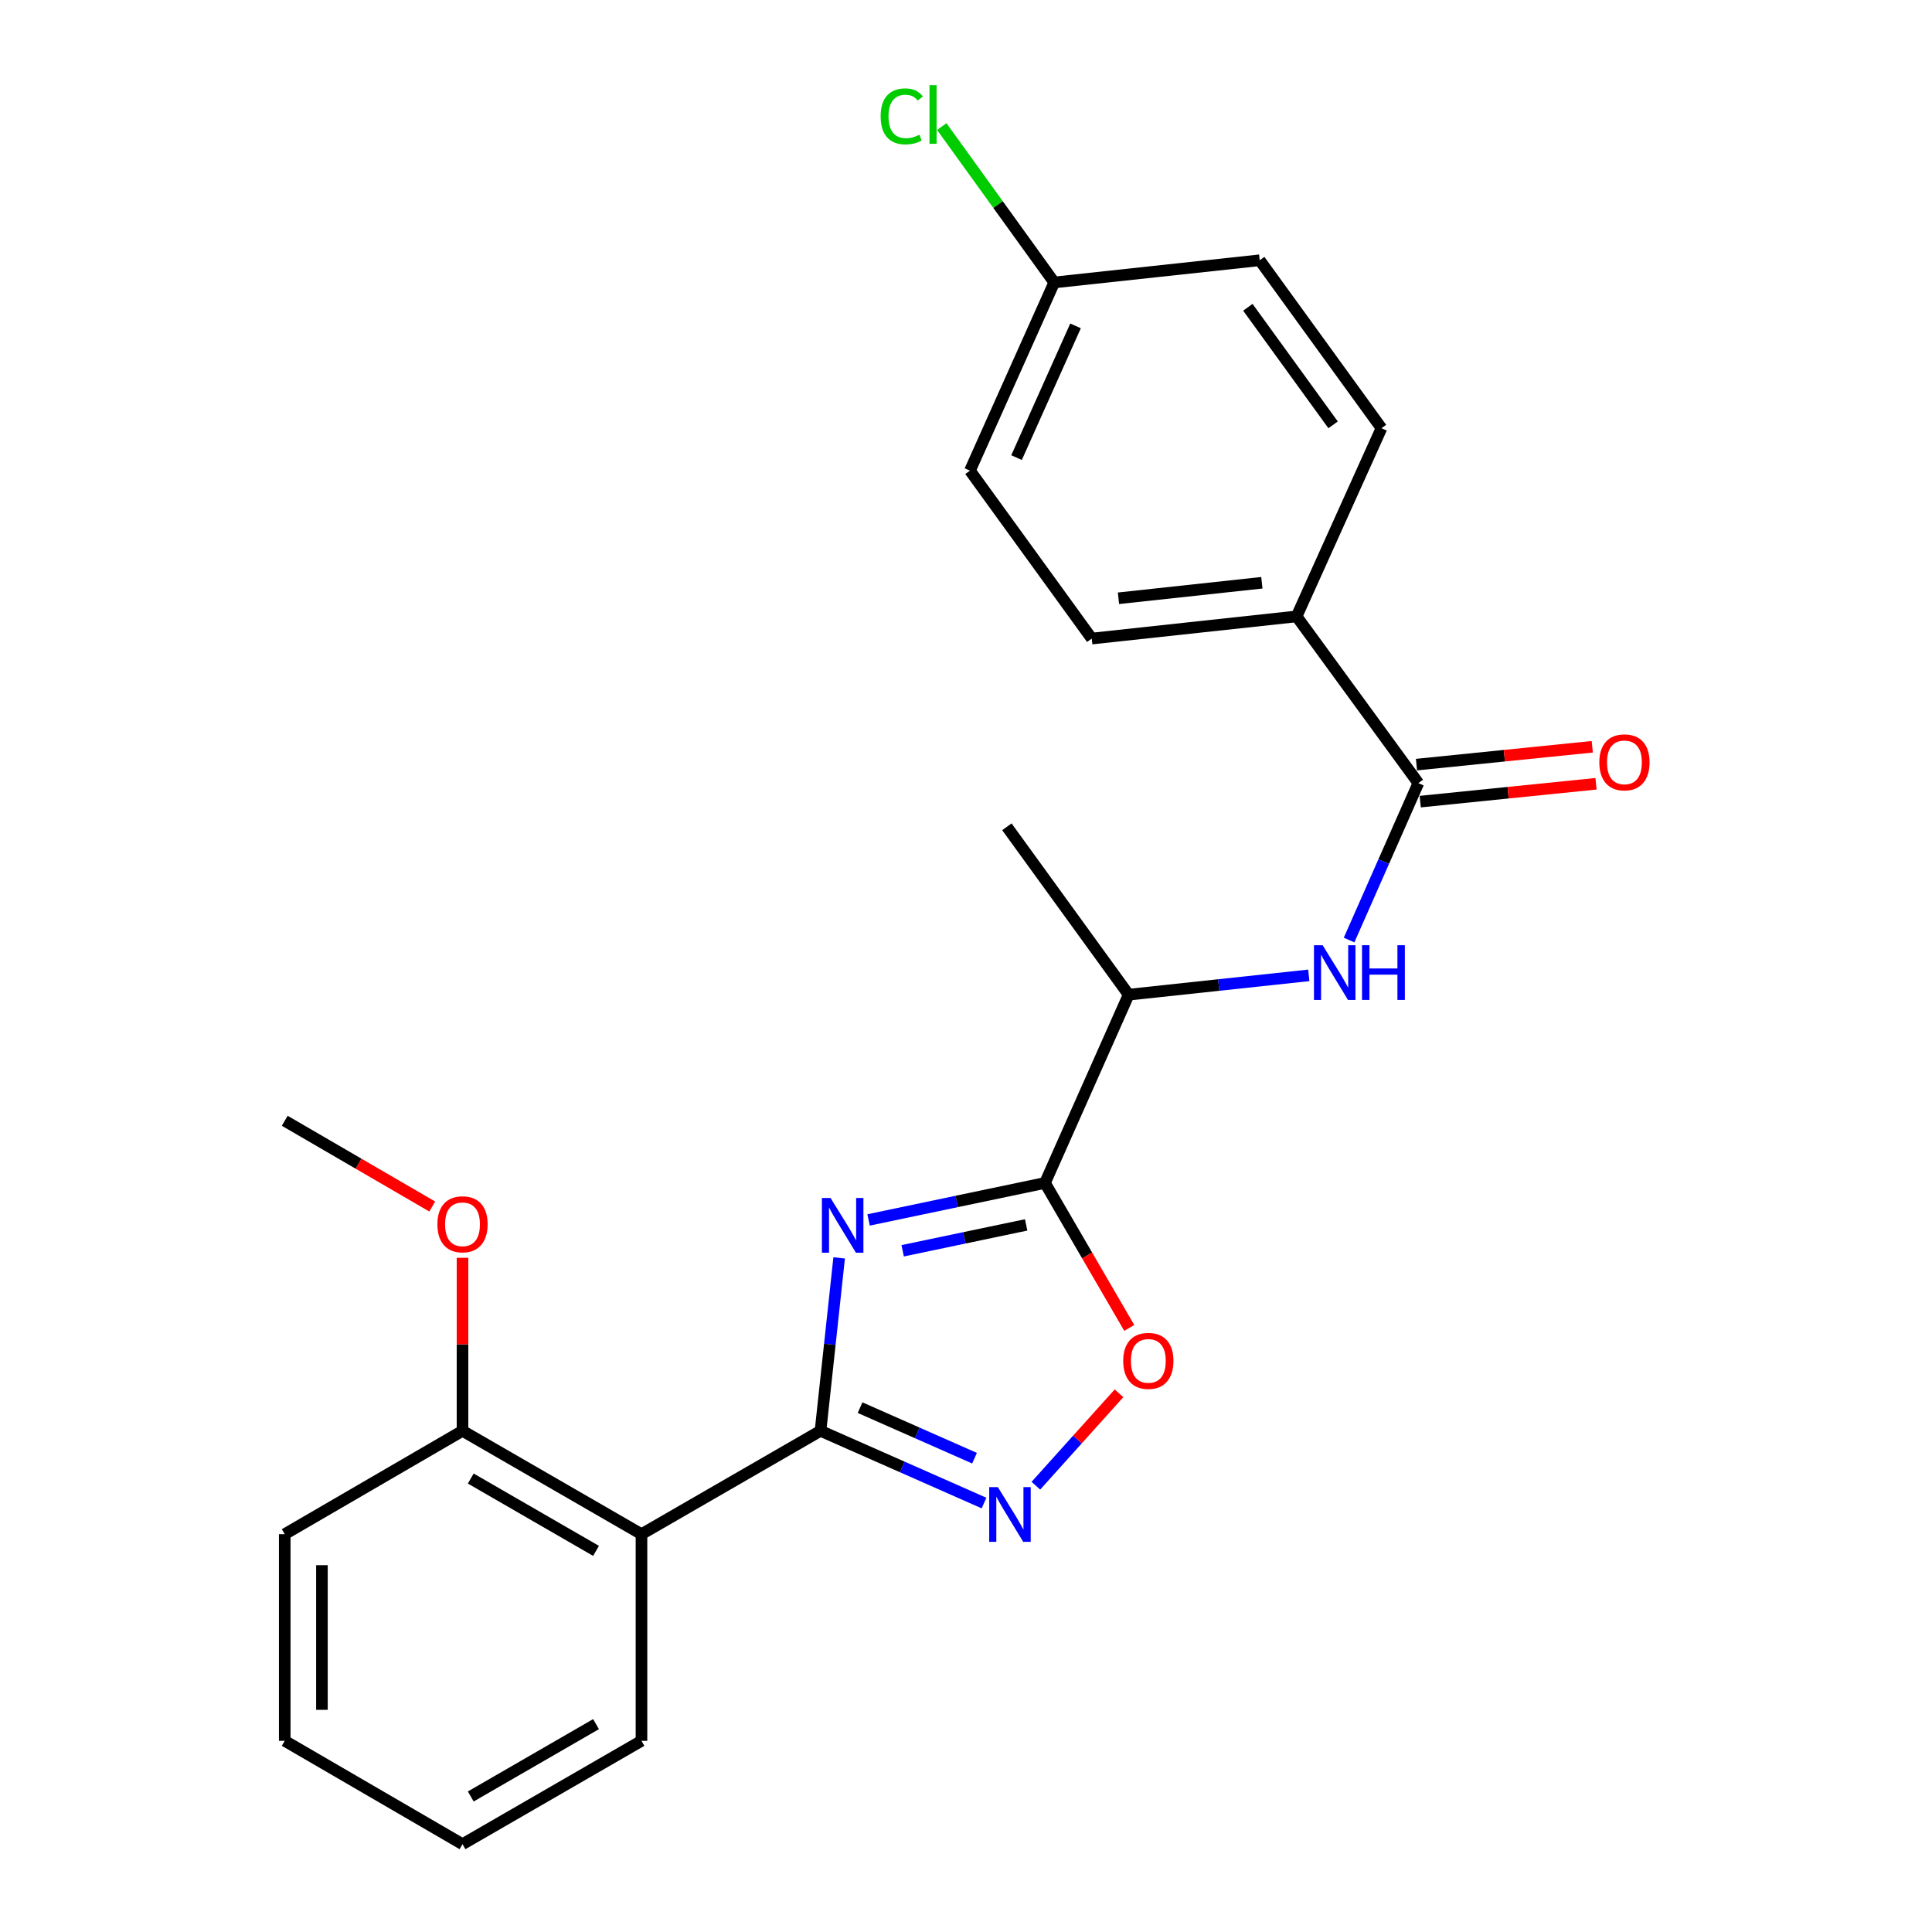 <?xml version='1.0' encoding='iso-8859-1'?>
<svg version='1.1' baseProfile='full'
              xmlns='http://www.w3.org/2000/svg'
                      xmlns:rdkit='http://www.rdkit.org/xml'
                      xmlns:xlink='http://www.w3.org/1999/xlink'
                  xml:space='preserve'
width='1000px' height='1000px' viewBox='0 0 1000 1000'>
<!-- END OF HEADER -->
<rect style='opacity:1.0;fill:#FFFFFF;stroke:none' width='1000' height='1000' x='0' y='0'> </rect>
<path class='bond-0' d='M 434.346,651.082 L 429.521,695.837' style='fill:none;fill-rule:evenodd;stroke:#0000FF;stroke-width:6px;stroke-linecap:butt;stroke-linejoin:miter;stroke-opacity:1' />
<path class='bond-0' d='M 429.521,695.837 L 424.696,740.593' style='fill:none;fill-rule:evenodd;stroke:#000000;stroke-width:6px;stroke-linecap:butt;stroke-linejoin:miter;stroke-opacity:1' />
<path class='bond-1' d='M 449.575,631.435 L 495.228,621.863' style='fill:none;fill-rule:evenodd;stroke:#0000FF;stroke-width:6px;stroke-linecap:butt;stroke-linejoin:miter;stroke-opacity:1' />
<path class='bond-1' d='M 495.228,621.863 L 540.88,612.292' style='fill:none;fill-rule:evenodd;stroke:#000000;stroke-width:6px;stroke-linecap:butt;stroke-linejoin:miter;stroke-opacity:1' />
<path class='bond-1' d='M 467.221,647.404 L 499.178,640.704' style='fill:none;fill-rule:evenodd;stroke:#0000FF;stroke-width:6px;stroke-linecap:butt;stroke-linejoin:miter;stroke-opacity:1' />
<path class='bond-1' d='M 499.178,640.704 L 531.135,634.004' style='fill:none;fill-rule:evenodd;stroke:#000000;stroke-width:6px;stroke-linecap:butt;stroke-linejoin:miter;stroke-opacity:1' />
<path class='bond-2' d='M 424.696,740.593 L 467.015,759.285' style='fill:none;fill-rule:evenodd;stroke:#000000;stroke-width:6px;stroke-linecap:butt;stroke-linejoin:miter;stroke-opacity:1' />
<path class='bond-2' d='M 467.015,759.285 L 509.333,777.978' style='fill:none;fill-rule:evenodd;stroke:#0000FF;stroke-width:6px;stroke-linecap:butt;stroke-linejoin:miter;stroke-opacity:1' />
<path class='bond-2' d='M 445.17,728.592 L 474.793,741.677' style='fill:none;fill-rule:evenodd;stroke:#000000;stroke-width:6px;stroke-linecap:butt;stroke-linejoin:miter;stroke-opacity:1' />
<path class='bond-2' d='M 474.793,741.677 L 504.416,754.761' style='fill:none;fill-rule:evenodd;stroke:#0000FF;stroke-width:6px;stroke-linecap:butt;stroke-linejoin:miter;stroke-opacity:1' />
<path class='bond-3' d='M 424.696,740.593 L 332.029,794.086' style='fill:none;fill-rule:evenodd;stroke:#000000;stroke-width:6px;stroke-linecap:butt;stroke-linejoin:miter;stroke-opacity:1' />
<path class='bond-4' d='M 540.88,612.292 L 562.691,649.809' style='fill:none;fill-rule:evenodd;stroke:#000000;stroke-width:6px;stroke-linecap:butt;stroke-linejoin:miter;stroke-opacity:1' />
<path class='bond-4' d='M 562.691,649.809 L 584.502,687.326' style='fill:none;fill-rule:evenodd;stroke:#FF0000;stroke-width:6px;stroke-linecap:butt;stroke-linejoin:miter;stroke-opacity:1' />
<path class='bond-7' d='M 540.88,612.292 L 584.193,514.844' style='fill:none;fill-rule:evenodd;stroke:#000000;stroke-width:6px;stroke-linecap:butt;stroke-linejoin:miter;stroke-opacity:1' />
<path class='bond-24' d='M 536.17,768.994 L 557.684,745.083' style='fill:none;fill-rule:evenodd;stroke:#0000FF;stroke-width:6px;stroke-linecap:butt;stroke-linejoin:miter;stroke-opacity:1' />
<path class='bond-24' d='M 557.684,745.083 L 579.198,721.173' style='fill:none;fill-rule:evenodd;stroke:#FF0000;stroke-width:6px;stroke-linecap:butt;stroke-linejoin:miter;stroke-opacity:1' />
<path class='bond-9' d='M 332.029,794.086 L 239.394,740.593' style='fill:none;fill-rule:evenodd;stroke:#000000;stroke-width:6px;stroke-linecap:butt;stroke-linejoin:miter;stroke-opacity:1' />
<path class='bond-9' d='M 308.507,802.732 L 243.663,765.287' style='fill:none;fill-rule:evenodd;stroke:#000000;stroke-width:6px;stroke-linecap:butt;stroke-linejoin:miter;stroke-opacity:1' />
<path class='bond-17' d='M 332.029,794.086 L 332.029,901.052' style='fill:none;fill-rule:evenodd;stroke:#000000;stroke-width:6px;stroke-linecap:butt;stroke-linejoin:miter;stroke-opacity:1' />
<path class='bond-5' d='M 734.139,405.344 L 716.211,445.953' style='fill:none;fill-rule:evenodd;stroke:#000000;stroke-width:6px;stroke-linecap:butt;stroke-linejoin:miter;stroke-opacity:1' />
<path class='bond-5' d='M 716.211,445.953 L 698.283,486.562' style='fill:none;fill-rule:evenodd;stroke:#0000FF;stroke-width:6px;stroke-linecap:butt;stroke-linejoin:miter;stroke-opacity:1' />
<path class='bond-8' d='M 734.139,405.344 L 671.117,319.051' style='fill:none;fill-rule:evenodd;stroke:#000000;stroke-width:6px;stroke-linecap:butt;stroke-linejoin:miter;stroke-opacity:1' />
<path class='bond-10' d='M 735.112,414.92 L 780.605,410.299' style='fill:none;fill-rule:evenodd;stroke:#000000;stroke-width:6px;stroke-linecap:butt;stroke-linejoin:miter;stroke-opacity:1' />
<path class='bond-10' d='M 780.605,410.299 L 826.098,405.679' style='fill:none;fill-rule:evenodd;stroke:#FF0000;stroke-width:6px;stroke-linecap:butt;stroke-linejoin:miter;stroke-opacity:1' />
<path class='bond-10' d='M 733.167,395.769 L 778.66,391.148' style='fill:none;fill-rule:evenodd;stroke:#000000;stroke-width:6px;stroke-linecap:butt;stroke-linejoin:miter;stroke-opacity:1' />
<path class='bond-10' d='M 778.66,391.148 L 824.152,386.528' style='fill:none;fill-rule:evenodd;stroke:#FF0000;stroke-width:6px;stroke-linecap:butt;stroke-linejoin:miter;stroke-opacity:1' />
<path class='bond-6' d='M 677.426,504.841 L 630.81,509.843' style='fill:none;fill-rule:evenodd;stroke:#0000FF;stroke-width:6px;stroke-linecap:butt;stroke-linejoin:miter;stroke-opacity:1' />
<path class='bond-6' d='M 630.81,509.843 L 584.193,514.844' style='fill:none;fill-rule:evenodd;stroke:#000000;stroke-width:6px;stroke-linecap:butt;stroke-linejoin:miter;stroke-opacity:1' />
<path class='bond-19' d='M 584.193,514.844 L 521.16,427.942' style='fill:none;fill-rule:evenodd;stroke:#000000;stroke-width:6px;stroke-linecap:butt;stroke-linejoin:miter;stroke-opacity:1' />
<path class='bond-11' d='M 671.117,319.051 L 565.082,330.526' style='fill:none;fill-rule:evenodd;stroke:#000000;stroke-width:6px;stroke-linecap:butt;stroke-linejoin:miter;stroke-opacity:1' />
<path class='bond-11' d='M 653.141,301.634 L 578.916,309.667' style='fill:none;fill-rule:evenodd;stroke:#000000;stroke-width:6px;stroke-linecap:butt;stroke-linejoin:miter;stroke-opacity:1' />
<path class='bond-12' d='M 671.117,319.051 L 715.05,221.635' style='fill:none;fill-rule:evenodd;stroke:#000000;stroke-width:6px;stroke-linecap:butt;stroke-linejoin:miter;stroke-opacity:1' />
<path class='bond-18' d='M 239.394,740.593 L 239.394,695.817' style='fill:none;fill-rule:evenodd;stroke:#000000;stroke-width:6px;stroke-linecap:butt;stroke-linejoin:miter;stroke-opacity:1' />
<path class='bond-18' d='M 239.394,695.817 L 239.394,651.041' style='fill:none;fill-rule:evenodd;stroke:#FF0000;stroke-width:6px;stroke-linecap:butt;stroke-linejoin:miter;stroke-opacity:1' />
<path class='bond-20' d='M 239.394,740.593 L 147.379,794.086' style='fill:none;fill-rule:evenodd;stroke:#000000;stroke-width:6px;stroke-linecap:butt;stroke-linejoin:miter;stroke-opacity:1' />
<path class='bond-14' d='M 565.082,330.526 L 502.049,243.602' style='fill:none;fill-rule:evenodd;stroke:#000000;stroke-width:6px;stroke-linecap:butt;stroke-linejoin:miter;stroke-opacity:1' />
<path class='bond-15' d='M 715.05,221.635 L 652.017,134.711' style='fill:none;fill-rule:evenodd;stroke:#000000;stroke-width:6px;stroke-linecap:butt;stroke-linejoin:miter;stroke-opacity:1' />
<path class='bond-15' d='M 690.011,219.897 L 645.888,159.05' style='fill:none;fill-rule:evenodd;stroke:#000000;stroke-width:6px;stroke-linecap:butt;stroke-linejoin:miter;stroke-opacity:1' />
<path class='bond-13' d='M 545.671,146.197 L 652.017,134.711' style='fill:none;fill-rule:evenodd;stroke:#000000;stroke-width:6px;stroke-linecap:butt;stroke-linejoin:miter;stroke-opacity:1' />
<path class='bond-16' d='M 545.671,146.197 L 516.565,105.857' style='fill:none;fill-rule:evenodd;stroke:#000000;stroke-width:6px;stroke-linecap:butt;stroke-linejoin:miter;stroke-opacity:1' />
<path class='bond-16' d='M 516.565,105.857 L 487.458,65.516' style='fill:none;fill-rule:evenodd;stroke:#00CC00;stroke-width:6px;stroke-linecap:butt;stroke-linejoin:miter;stroke-opacity:1' />
<path class='bond-26' d='M 545.671,146.197 L 502.049,243.602' style='fill:none;fill-rule:evenodd;stroke:#000000;stroke-width:6px;stroke-linecap:butt;stroke-linejoin:miter;stroke-opacity:1' />
<path class='bond-26' d='M 556.697,168.676 L 526.161,236.859' style='fill:none;fill-rule:evenodd;stroke:#000000;stroke-width:6px;stroke-linecap:butt;stroke-linejoin:miter;stroke-opacity:1' />
<path class='bond-22' d='M 332.029,901.052 L 239.394,954.545' style='fill:none;fill-rule:evenodd;stroke:#000000;stroke-width:6px;stroke-linecap:butt;stroke-linejoin:miter;stroke-opacity:1' />
<path class='bond-22' d='M 308.507,892.406 L 243.663,929.851' style='fill:none;fill-rule:evenodd;stroke:#000000;stroke-width:6px;stroke-linecap:butt;stroke-linejoin:miter;stroke-opacity:1' />
<path class='bond-21' d='M 223.733,624.501 L 185.556,602.307' style='fill:none;fill-rule:evenodd;stroke:#FF0000;stroke-width:6px;stroke-linecap:butt;stroke-linejoin:miter;stroke-opacity:1' />
<path class='bond-21' d='M 185.556,602.307 L 147.379,580.112' style='fill:none;fill-rule:evenodd;stroke:#000000;stroke-width:6px;stroke-linecap:butt;stroke-linejoin:miter;stroke-opacity:1' />
<path class='bond-25' d='M 147.379,794.086 L 147.379,901.052' style='fill:none;fill-rule:evenodd;stroke:#000000;stroke-width:6px;stroke-linecap:butt;stroke-linejoin:miter;stroke-opacity:1' />
<path class='bond-25' d='M 166.629,810.131 L 166.629,885.007' style='fill:none;fill-rule:evenodd;stroke:#000000;stroke-width:6px;stroke-linecap:butt;stroke-linejoin:miter;stroke-opacity:1' />
<path class='bond-23' d='M 239.394,954.545 L 147.379,901.052' style='fill:none;fill-rule:evenodd;stroke:#000000;stroke-width:6px;stroke-linecap:butt;stroke-linejoin:miter;stroke-opacity:1' />
<path  class='atom-0' d='M 429.901 620.088
L 439.181 635.088
Q 440.101 636.568, 441.581 639.248
Q 443.061 641.928, 443.141 642.088
L 443.141 620.088
L 446.901 620.088
L 446.901 648.408
L 443.021 648.408
L 433.061 632.008
Q 431.901 630.088, 430.661 627.888
Q 429.461 625.688, 429.101 625.008
L 429.101 648.408
L 425.421 648.408
L 425.421 620.088
L 429.901 620.088
' fill='#0000FF'/>
<path  class='atom-3' d='M 516.493 769.745
L 525.773 784.745
Q 526.693 786.225, 528.173 788.905
Q 529.653 791.585, 529.733 791.745
L 529.733 769.745
L 533.493 769.745
L 533.493 798.065
L 529.613 798.065
L 519.653 781.665
Q 518.493 779.745, 517.253 777.545
Q 516.053 775.345, 515.693 774.665
L 515.693 798.065
L 512.013 798.065
L 512.013 769.745
L 516.493 769.745
' fill='#0000FF'/>
<path  class='atom-5' d='M 581.374 704.387
Q 581.374 697.587, 584.734 693.787
Q 588.094 689.987, 594.374 689.987
Q 600.654 689.987, 604.014 693.787
Q 607.374 697.587, 607.374 704.387
Q 607.374 711.267, 603.974 715.187
Q 600.574 719.067, 594.374 719.067
Q 588.134 719.067, 584.734 715.187
Q 581.374 711.307, 581.374 704.387
M 594.374 715.867
Q 598.694 715.867, 601.014 712.987
Q 603.374 710.067, 603.374 704.387
Q 603.374 698.827, 601.014 696.027
Q 598.694 693.187, 594.374 693.187
Q 590.054 693.187, 587.694 695.987
Q 585.374 698.787, 585.374 704.387
Q 585.374 710.107, 587.694 712.987
Q 590.054 715.867, 594.374 715.867
' fill='#FF0000'/>
<path  class='atom-7' d='M 684.588 489.241
L 693.868 504.241
Q 694.788 505.721, 696.268 508.401
Q 697.748 511.081, 697.828 511.241
L 697.828 489.241
L 701.588 489.241
L 701.588 517.561
L 697.708 517.561
L 687.748 501.161
Q 686.588 499.241, 685.348 497.041
Q 684.148 494.841, 683.788 494.161
L 683.788 517.561
L 680.108 517.561
L 680.108 489.241
L 684.588 489.241
' fill='#0000FF'/>
<path  class='atom-7' d='M 704.988 489.241
L 708.828 489.241
L 708.828 501.281
L 723.308 501.281
L 723.308 489.241
L 727.148 489.241
L 727.148 517.561
L 723.308 517.561
L 723.308 504.481
L 708.828 504.481
L 708.828 517.561
L 704.988 517.561
L 704.988 489.241
' fill='#0000FF'/>
<path  class='atom-11' d='M 827.805 394.591
Q 827.805 387.791, 831.165 383.991
Q 834.525 380.191, 840.805 380.191
Q 847.085 380.191, 850.445 383.991
Q 853.805 387.791, 853.805 394.591
Q 853.805 401.471, 850.405 405.391
Q 847.005 409.271, 840.805 409.271
Q 834.565 409.271, 831.165 405.391
Q 827.805 401.511, 827.805 394.591
M 840.805 406.071
Q 845.125 406.071, 847.445 403.191
Q 849.805 400.271, 849.805 394.591
Q 849.805 389.031, 847.445 386.231
Q 845.125 383.391, 840.805 383.391
Q 836.485 383.391, 834.125 386.191
Q 831.805 388.991, 831.805 394.591
Q 831.805 400.311, 834.125 403.191
Q 836.485 406.071, 840.805 406.071
' fill='#FF0000'/>
<path  class='atom-17' d='M 455.818 60.231
Q 455.818 53.191, 459.098 49.511
Q 462.418 45.791, 468.698 45.791
Q 474.538 45.791, 477.658 49.911
L 475.018 52.071
Q 472.738 49.071, 468.698 49.071
Q 464.418 49.071, 462.138 51.951
Q 459.898 54.791, 459.898 60.231
Q 459.898 65.831, 462.218 68.711
Q 464.578 71.591, 469.138 71.591
Q 472.258 71.591, 475.898 69.711
L 477.018 72.711
Q 475.538 73.671, 473.298 74.231
Q 471.058 74.791, 468.578 74.791
Q 462.418 74.791, 459.098 71.031
Q 455.818 67.271, 455.818 60.231
' fill='#00CC00'/>
<path  class='atom-17' d='M 481.098 44.071
L 484.778 44.071
L 484.778 74.431
L 481.098 74.431
L 481.098 44.071
' fill='#00CC00'/>
<path  class='atom-19' d='M 226.394 633.686
Q 226.394 626.886, 229.754 623.086
Q 233.114 619.286, 239.394 619.286
Q 245.674 619.286, 249.034 623.086
Q 252.394 626.886, 252.394 633.686
Q 252.394 640.566, 248.994 644.486
Q 245.594 648.366, 239.394 648.366
Q 233.154 648.366, 229.754 644.486
Q 226.394 640.606, 226.394 633.686
M 239.394 645.166
Q 243.714 645.166, 246.034 642.286
Q 248.394 639.366, 248.394 633.686
Q 248.394 628.126, 246.034 625.326
Q 243.714 622.486, 239.394 622.486
Q 235.074 622.486, 232.714 625.286
Q 230.394 628.086, 230.394 633.686
Q 230.394 639.406, 232.714 642.286
Q 235.074 645.166, 239.394 645.166
' fill='#FF0000'/>
</svg>
